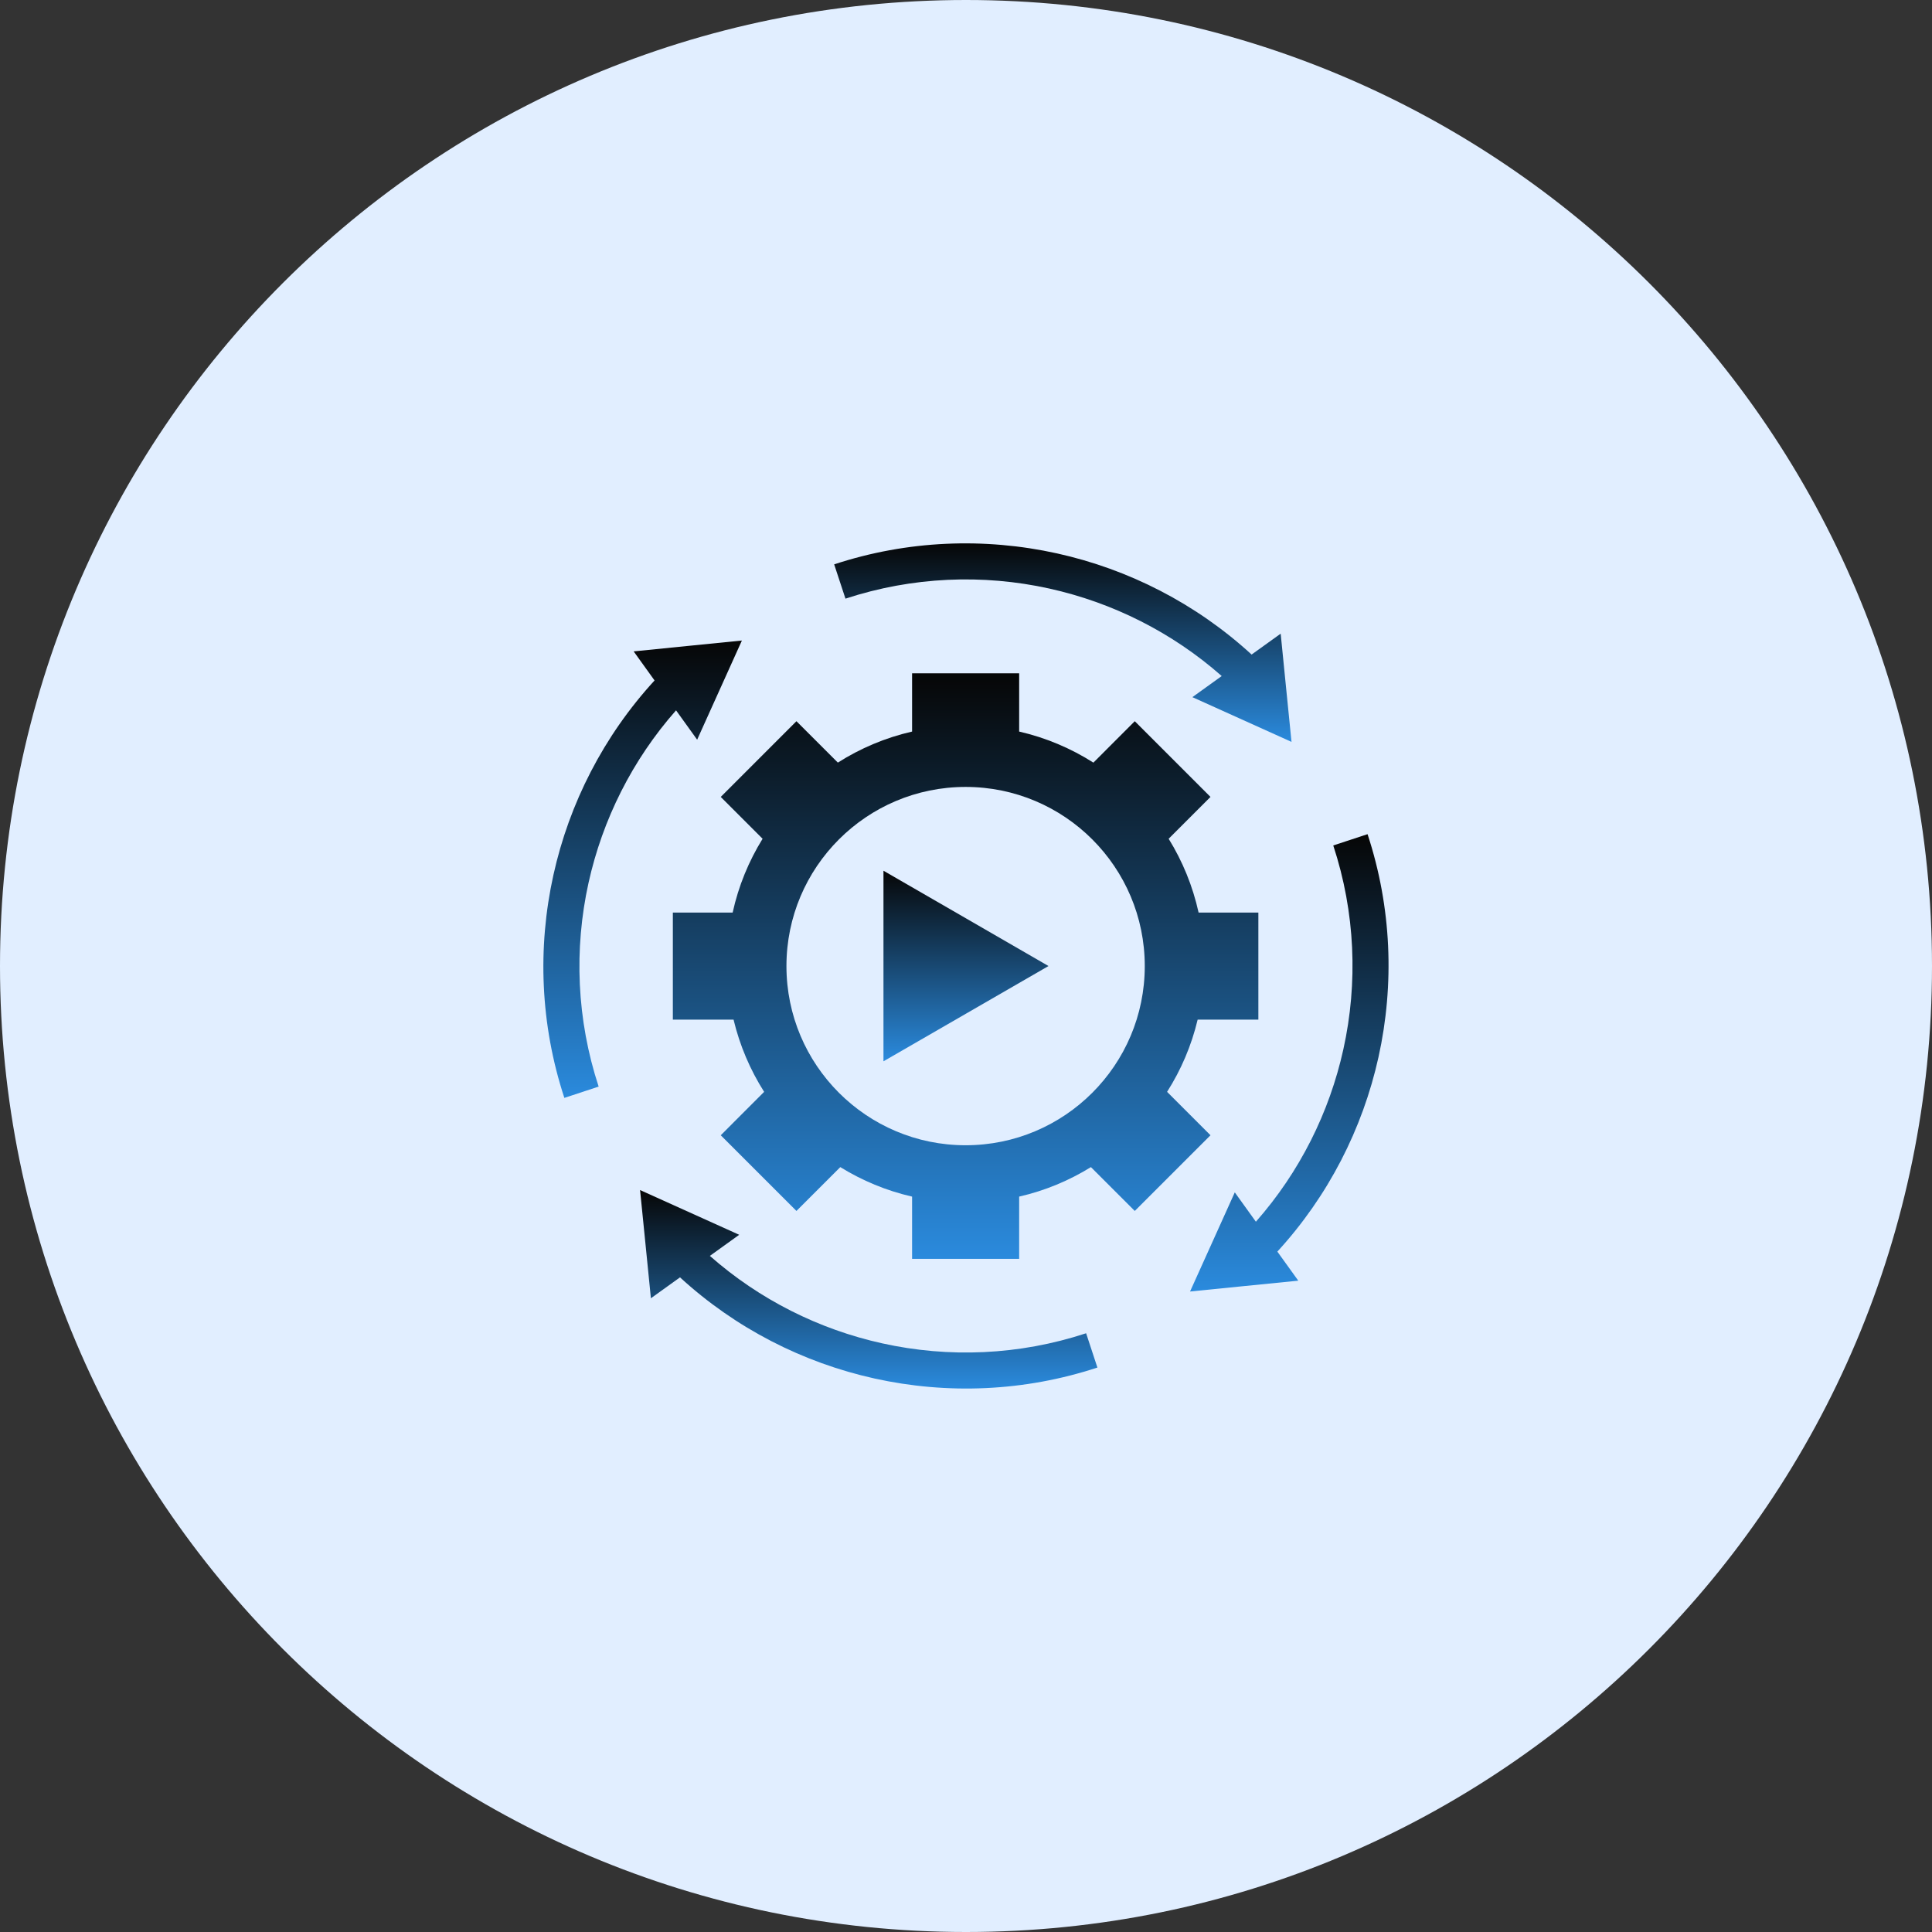<svg width="64" height="64" viewBox="0 0 64 64" fill="none" xmlns="http://www.w3.org/2000/svg">
<rect x="0" y="0" width="64" height="64" fill="#333333" stroke="none"/>
<path d="M32 64C49.673 64 64 49.673 64 32C64 14.327 49.673 0 32 0C14.327 0 0 14.327 0 32C0 49.673 14.327 64 32 64Z" fill="#E1EEFF"/>
<path d="M27.633 18.695C30.059 17.897 32.608 17.8 35.015 18.332C37.389 18.857 39.623 19.997 41.461 21.683L42.424 20.991L42.603 22.783L42.783 24.576L41.141 23.835L39.499 23.094L40.471 22.395C38.827 20.945 36.853 19.96 34.758 19.496C32.56 19.011 30.229 19.101 28.007 19.831L27.633 18.695Z" fill="url(#paint0_linear_2087_3309)"/>
<path fill-rule="evenodd" clip-rule="evenodd" d="M33.761 24.234C34.646 24.437 35.475 24.789 36.22 25.263L37.591 23.891L40.099 26.399L38.713 27.785C39.172 28.527 39.511 29.351 39.705 30.23H41.685V33.776H39.674C39.469 34.637 39.123 35.443 38.661 36.169L40.099 37.607L37.591 40.114L36.138 38.662C35.415 39.109 34.614 39.444 33.761 39.639V41.701H30.214V39.639C29.36 39.444 28.56 39.109 27.836 38.662L26.383 40.114L23.876 37.607L25.313 36.169C24.852 35.443 24.506 34.637 24.3 33.776H22.289V30.23H24.27C24.463 29.351 24.803 28.527 25.262 27.785L23.876 26.399L26.383 23.891L27.755 25.262C28.499 24.789 29.328 24.437 30.214 24.234V22.305H33.761V24.234ZM31.987 26.068C35.265 26.068 37.922 28.725 37.922 32.003C37.922 35.281 35.265 37.938 31.987 37.938C28.71 37.938 26.052 35.281 26.052 32.003C26.052 28.725 28.71 26.068 31.987 26.068Z" fill="url(#paint1_linear_2087_3309)"/>
<path fill-rule="evenodd" clip-rule="evenodd" d="M34.733 32.001L32 33.579L29.266 35.157V32.001V28.844L32 30.422L34.733 32.001Z" fill="url(#paint2_linear_2087_3309)"/>
<path d="M45.302 27.633C46.1 30.059 46.197 32.608 45.665 35.015C45.14 37.389 44 39.623 42.314 41.461L43.007 42.424L41.215 42.603L39.422 42.783L40.163 41.141L40.904 39.499L41.603 40.471C43.053 38.827 44.038 36.853 44.501 34.758C44.987 32.56 44.897 30.229 44.166 28.007L45.302 27.633Z" fill="url(#paint3_linear_2087_3309)"/>
<path d="M36.353 45.302C33.927 46.1 31.378 46.197 28.971 45.665C26.597 45.14 24.363 44 22.526 42.314L21.562 43.007L21.383 41.215L21.203 39.422L22.845 40.163L24.487 40.904L23.515 41.603C25.159 43.053 27.133 44.038 29.228 44.501C31.426 44.987 33.757 44.897 35.979 44.166L36.353 45.302Z" fill="url(#paint4_linear_2087_3309)"/>
<path d="M18.695 36.369C17.897 33.943 17.8 31.393 18.332 28.987C18.857 26.612 19.997 24.378 21.683 22.541L20.991 21.578L22.783 21.398L24.576 21.219L23.835 22.861L23.094 24.503L22.395 23.531C20.945 25.174 19.96 27.149 19.496 29.244C19.011 31.441 19.101 33.773 19.831 35.995L18.695 36.369Z" fill="url(#paint5_linear_2087_3309)"/>
<defs>
<linearGradient id="paint0_linear_2087_3309" x1="35.208" y1="18" x2="35.208" y2="25.046" gradientUnits="userSpaceOnUse">
<stop stop-color="#060606"/>
<stop offset="1" stop-color="#2D94ED"/>
</linearGradient>
<linearGradient id="paint1_linear_2087_3309" x1="31.987" y1="22.305" x2="31.987" y2="43.089" gradientUnits="userSpaceOnUse">
<stop stop-color="#060606"/>
<stop offset="1" stop-color="#2D94ED"/>
</linearGradient>
<linearGradient id="paint2_linear_2087_3309" x1="32" y1="28.844" x2="32" y2="35.609" gradientUnits="userSpaceOnUse">
<stop stop-color="#060606"/>
<stop offset="1" stop-color="#2D94ED"/>
</linearGradient>
<linearGradient id="paint3_linear_2087_3309" x1="42.71" y1="27.633" x2="42.71" y2="43.867" gradientUnits="userSpaceOnUse">
<stop stop-color="#060606"/>
<stop offset="1" stop-color="#2D94ED"/>
</linearGradient>
<linearGradient id="paint4_linear_2087_3309" x1="28.778" y1="39.422" x2="28.778" y2="46.468" gradientUnits="userSpaceOnUse">
<stop stop-color="#060606"/>
<stop offset="1" stop-color="#2D94ED"/>
</linearGradient>
<linearGradient id="paint5_linear_2087_3309" x1="21.288" y1="21.219" x2="21.288" y2="37.452" gradientUnits="userSpaceOnUse">
<stop stop-color="#060606"/>
<stop offset="1" stop-color="#2D94ED"/>
</linearGradient>
</defs>
</svg>
